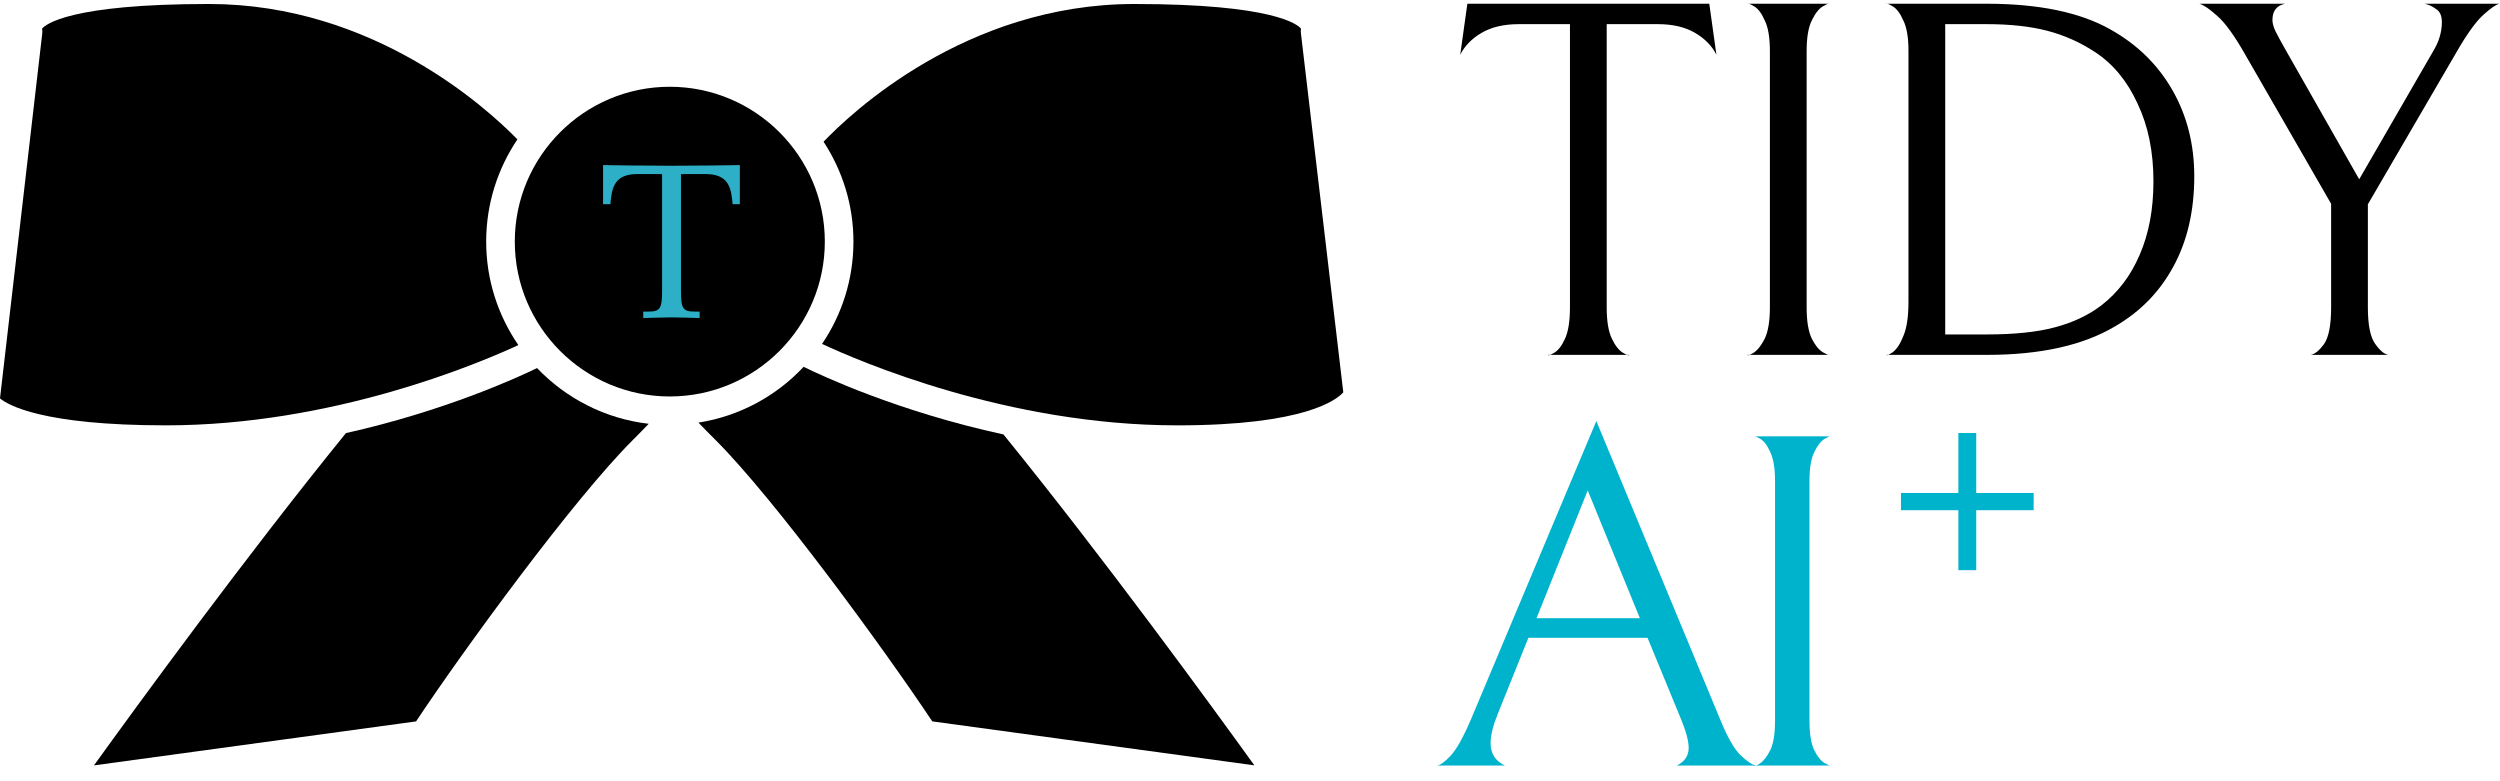 <svg width="627" height="196" viewBox="0 0 627 196" fill="none" xmlns="http://www.w3.org/2000/svg">
<path d="M167.99 86.797C152.33 86.797 139.639 74.026 139.639 58.273C139.639 42.52 152.33 29.748 167.99 29.748C183.644 29.748 196.341 42.519 196.341 58.273C196.341 74.026 183.644 86.797 167.99 86.797Z" fill="#2EAFC8"/>
<path d="M162.699 106.287C151.742 105.023 141.946 99.897 134.692 92.314C129.484 94.844 111.377 103.107 86.76 108.624C61.306 139.995 34.344 177.013 23.564 191.96L104.351 180.927C116.095 163.232 143.847 125.147 158.788 110.279C160.199 108.889 161.444 107.573 162.699 106.287Z" fill="black"/>
<path d="M201.55 91.998C194.712 99.31 185.515 104.364 175.168 105.993C176.511 107.377 177.87 108.787 179.381 110.276C194.316 125.144 222.048 163.229 233.812 180.923L314.599 191.951C303.856 177.057 277.067 140.262 251.669 108.959C225.146 103.198 205.867 94.132 201.55 91.998Z" fill="black"/>
<path d="M41.61 106.678C83.324 106.678 119.809 91.268 130.006 86.548C124.928 79.163 121.934 70.222 121.934 60.594C121.934 51.096 124.834 42.296 129.766 34.953C122.142 27.157 93.578 1 52.431 1C17.331 1 11.405 6.178 10.556 7.178C10.629 7.542 10.645 7.906 10.608 8.296L0 99.917C1.963 101.551 10.535 106.677 41.61 106.677V106.678Z" fill="black"/>
<path d="M206.17 86.257C215.388 90.561 252.633 106.679 295.264 106.679C327.437 106.679 335.311 100.189 336.9 98.394L326.265 8.298C326.229 7.934 326.229 7.565 326.286 7.179C325.495 6.18 319.511 1.002 284.468 1.002C242.119 1.002 213.138 28.642 206.55 35.543C211.268 42.756 214.044 51.343 214.044 60.596C214.044 70.084 211.138 78.926 206.17 86.258V86.257Z" fill="black"/>
<path d="M151.249 41.401C152.863 41.448 161.378 41.567 168.408 41.567C174.902 41.567 183.74 41.448 185.552 41.401V51.216H183.74C183.396 47.016 182.714 43.654 176.923 43.654H170.788V73.043C170.788 77.466 171.335 78.143 174.22 78.143H175.47V79.767C173.434 79.725 171.106 79.6 168.408 79.6C165.705 79.6 163.372 79.725 161.326 79.767V78.143H162.57C165.497 78.143 166.049 77.466 166.049 73.043V43.654H159.868C154.113 43.654 153.405 47.016 153.092 51.216H151.249V41.401ZM167.971 99.434C189.421 99.434 206.867 82.01 206.867 60.594C206.867 39.179 189.421 21.76 167.971 21.76C146.541 21.76 129.111 39.179 129.111 60.594C129.111 82.01 146.541 99.434 167.971 99.434Z" fill="black"/>
<path d="M383.32 159.96L375.64 179.04C374.44 182 373.84 184.44 373.84 186.36C373.84 189 375.04 190.88 377.44 192H360.28C361.08 192 362.24 191.2 363.76 189.6C365.28 188 367.04 184.84 369.04 180.12L400.36 105.6L431.44 180.48C433.2 184.8 434.88 187.76 436.48 189.36C438.16 190.96 439.48 191.84 440.44 192H420.52C422.52 191.04 423.52 189.56 423.52 187.56C423.52 185.88 422.88 183.48 421.6 180.36L413.2 159.96H383.32ZM411.28 155.04L398.2 123L385.36 155.04H411.28ZM439.897 192C439.897 192.24 440.377 192.08 441.337 191.52C442.297 190.88 443.177 189.76 443.977 188.16C444.777 186.48 445.177 184.04 445.177 180.84V120.6C445.177 117.4 444.777 115 443.977 113.4C443.257 111.72 442.417 110.6 441.457 110.04C440.497 109.48 440.017 109.28 440.017 109.44H459.097C459.097 109.28 458.617 109.48 457.657 110.04C456.697 110.6 455.817 111.72 455.017 113.4C454.217 115 453.817 117.4 453.817 120.6V180.84C453.817 184.04 454.217 186.48 455.017 188.16C455.817 189.76 456.697 190.84 457.657 191.4C458.617 191.96 459.097 192.16 459.097 192H439.897Z" fill="#00B3CC"/>
<path d="M476.76 127.96V123.64H491.16V108.6H495.64V123.64H510.04V127.96H495.64V143H491.16V127.96H476.76Z" fill="#00B3CC"/>
<path d="M380.944 6.056C377.189 6.056 374.075 6.781 371.6 8.232C369.125 9.683 367.333 11.517 366.224 13.736L368.016 0.936H428.688L430.48 13.736C429.371 11.517 427.579 9.683 425.104 8.232C422.629 6.781 419.515 6.056 415.76 6.056H402.96V77.096C402.96 80.509 403.387 83.112 404.24 84.904C405.093 86.696 406.032 87.891 407.056 88.488C408.08 89.085 408.592 89.256 408.592 89H388.24C388.24 89.256 388.752 89.085 389.776 88.488C390.8 87.891 391.696 86.739 392.464 85.032C393.317 83.24 393.744 80.595 393.744 77.096V6.056H380.944ZM438.257 89C438.257 89.256 438.769 89.085 439.793 88.488C440.817 87.805 441.756 86.611 442.609 84.904C443.462 83.112 443.889 80.509 443.889 77.096V12.84C443.889 9.427 443.462 6.867 442.609 5.16C441.841 3.368 440.945 2.173 439.921 1.576C438.897 0.979 438.385 0.765 438.385 0.936H458.737C458.737 0.765 458.225 0.979 457.201 1.576C456.177 2.173 455.238 3.368 454.385 5.16C453.532 6.867 453.105 9.427 453.105 12.84V77.096C453.105 80.509 453.532 83.112 454.385 84.904C455.238 86.611 456.177 87.763 457.201 88.36C458.225 88.957 458.737 89.171 458.737 89H438.257ZM530.484 81.832C522.463 86.611 511.753 89 498.356 89H473.14C473.14 89.256 473.652 89.043 474.676 88.36C475.7 87.592 476.596 86.227 477.364 84.264C478.217 82.301 478.644 79.443 478.644 75.688V12.712C478.644 9.384 478.217 6.867 477.364 5.16C476.596 3.368 475.7 2.173 474.676 1.576C473.652 0.979 473.14 0.765 473.14 0.936H498.228C511.284 0.936 521.609 3.069 529.204 7.336C535.945 11.091 541.151 16.168 544.82 22.568C548.489 28.968 550.324 36.179 550.324 44.2C550.324 52.904 548.575 60.456 545.076 66.856C541.663 73.171 536.799 78.163 530.484 81.832ZM525.492 13.096C521.737 10.621 517.727 8.829 513.46 7.72C509.193 6.611 504.116 6.056 498.228 6.056H487.86V83.88H498.228C505.225 83.88 510.943 83.283 515.38 82.088C519.903 80.893 523.785 79.059 527.028 76.584C531.209 73.341 534.409 69.117 536.628 63.912C538.932 58.621 540.084 52.477 540.084 45.48C540.084 38.056 538.761 31.571 536.116 26.024C533.556 20.392 530.015 16.083 525.492 13.096ZM626.886 0.936C626.033 1.107 624.667 2.045 622.79 3.752C620.913 5.459 618.651 8.616 616.006 13.224L593.862 51.24V77.096C593.862 81.448 594.459 84.477 595.654 86.184C596.849 87.891 597.958 88.829 598.982 89H579.526C580.55 88.829 581.659 87.933 582.854 86.312C584.049 84.605 584.646 81.533 584.646 77.096V51.112L562.758 13.096C560.198 8.659 557.979 5.629 556.102 4.008C554.225 2.301 552.731 1.277 551.622 0.936H573.126C570.993 1.363 569.926 2.728 569.926 5.032C569.926 5.8 570.182 6.739 570.694 7.848C571.206 8.872 572.017 10.365 573.126 12.328L591.686 44.968L610.246 12.84C611.697 10.451 612.422 8.019 612.422 5.544C612.422 3.923 611.91 2.813 610.886 2.216C609.947 1.533 609.009 1.107 608.07 0.936H626.886Z" fill="black"/>
</svg>
